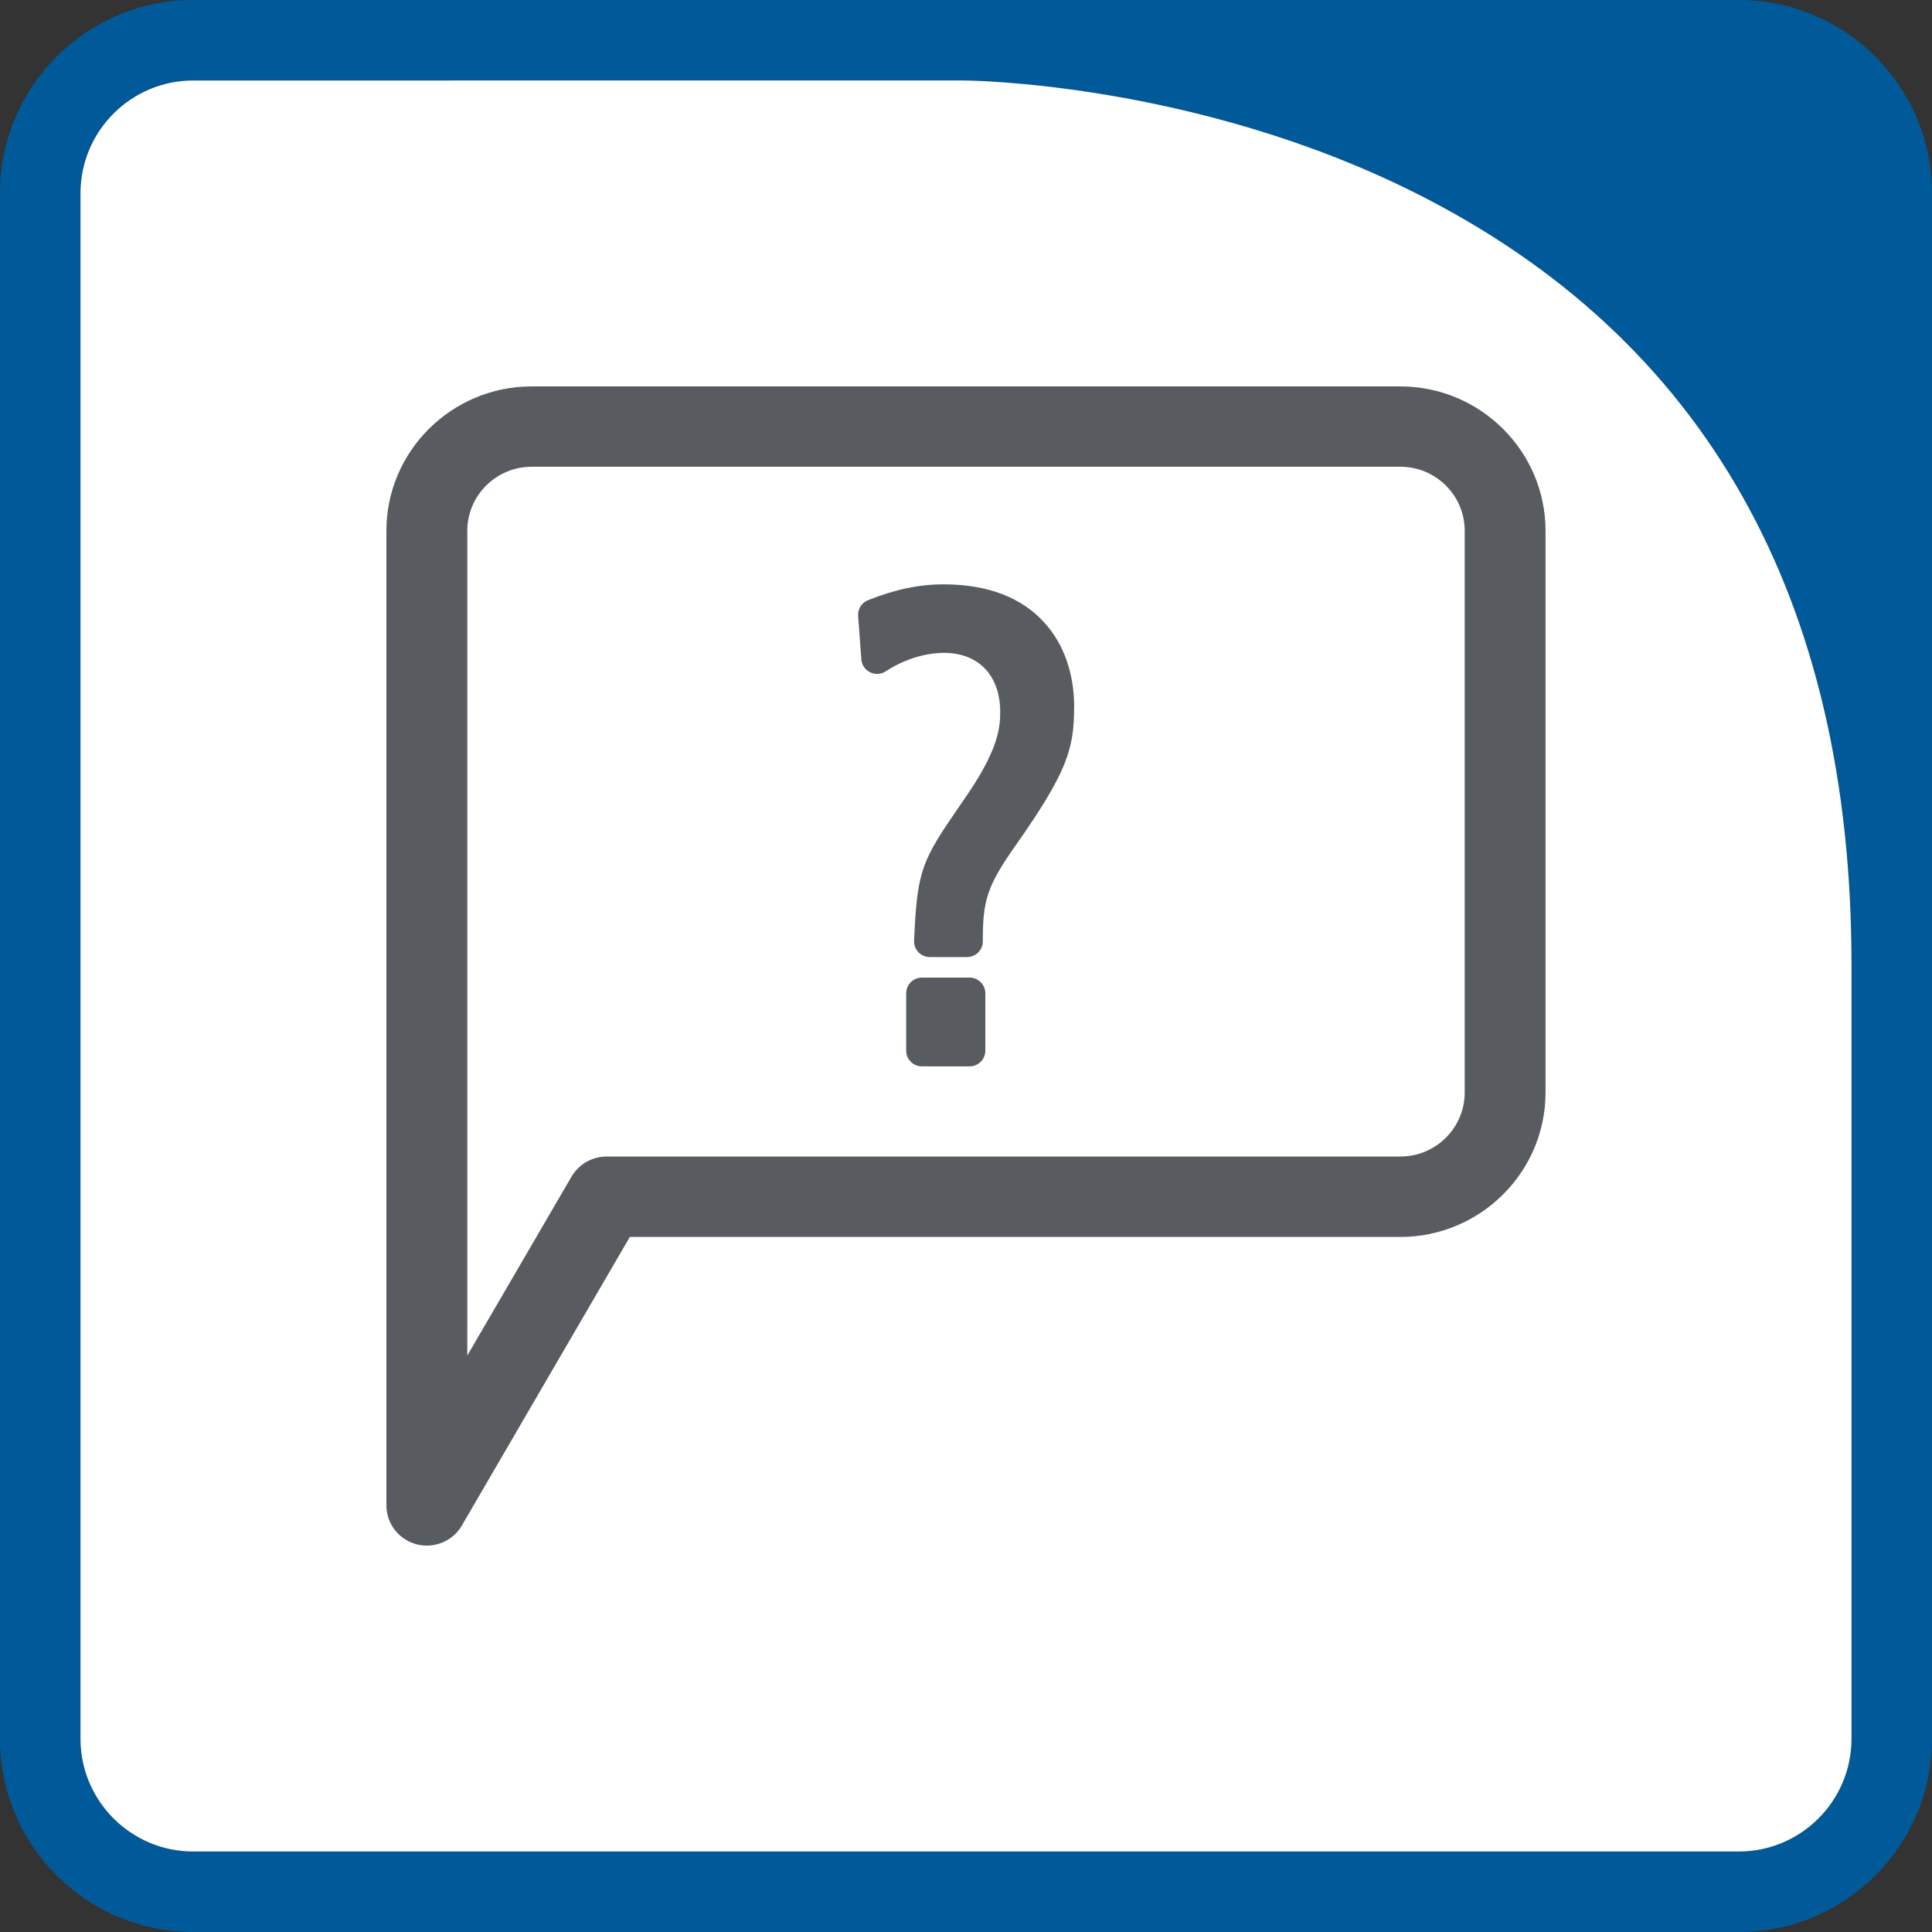 <?xml version="1.0" encoding="UTF-8"?><svg id="Produktanfrage" xmlns="http://www.w3.org/2000/svg" viewBox="0 0 240 240"><rect x="0" y="0" width="240" height="240" fill="#333333" stroke="none"/><defs><style>.cls-1{fill:#005a9a;}.cls-1,.cls-2,.cls-3{stroke-width:0px;}.cls-2{fill:#fff;}.cls-3{fill:#585c60;}</style></defs><path class="cls-1" d="m240,24C240,10.75,229.25,0,216,0h-96.15S119.83,0,119.83,0H24C10.75,0,0,10.75,0,24v192c0,13.25,10.75,24,24,24h192c13.25,0,24-10.75,24-24v-96.19c0-1.86-.03-3.7-.09-5.51.06,1.81.09,3.64.09,5.51V24Zm-10,192c0,7.72-6.28,14-14,14H24c-7.72,0-14-6.28-14-14V24c0-7.72,6.28-14,14-14h95.83c.28,0,28.62.17,56.22,14.08,35.8,18.04,53.96,50.25,53.96,95.73v96.19Z"/><path class="cls-2" d="m176.04,24.08c-27.6-13.91-55.93-14.08-56.22-14.08H24c-7.72,0-14,6.28-14,14v192c0,7.72,6.28,14,14,14h192c7.72,0,14-6.28,14-14v-96.19c0-45.48-18.15-77.68-53.96-95.73Z"/><path class="cls-3" d="m173.95,48h-107.9c-9.95,0-18.05,8.05-18.05,17.94v121.07c0,2.26,1.53,4.24,3.72,4.82.43.12.87.17,1.3.17,1.76,0,3.44-.92,4.35-2.49l20.87-35.85h95.7c9.95,0,18.05-8.05,18.05-17.94v-69.78c0-9.89-8.1-17.94-18.05-17.94Zm8,87.72c0,4.38-3.59,7.95-8,7.95h-98.6c-1.79,0-3.45.95-4.35,2.49l-12.95,22.23v-102.46c0-4.38,3.59-7.95,8-7.95h107.9c4.41,0,8,3.56,8,7.95v69.78Zm-59.55-12.34v7.15c0,1.07-.88,1.94-1.96,1.94h-5.91c-1.08,0-1.96-.87-1.96-1.94v-7.15c0-1.07.88-1.94,1.96-1.94h5.91c1.08,0,1.96.87,1.96,1.94Zm11.03-35.49c0,5.24-.95,8.12-7.22,17.07-3.72,5.24-4.12,7.06-4.12,11.99,0,1.07-.88,1.94-1.96,1.94h-4.63c-.53,0-1.04-.22-1.41-.6-.37-.38-.56-.9-.54-1.43.39-8.85.94-9.91,5.77-16.91l.64-.93c3.96-5.75,4.29-8.47,4.29-10.57,0-4.53-2.68-7.35-6.99-7.35-1.38,0-4.15.3-7.24,2.3-.58.38-1.32.42-1.94.11-.62-.31-1.03-.91-1.08-1.6l-.4-5.4c-.06-.84.43-1.63,1.22-1.95,3.37-1.34,6.35-1.97,9.36-1.97,5.49,0,9.73,1.61,12.59,4.79,2.4,2.66,3.67,6.29,3.67,10.5Z"/></svg>